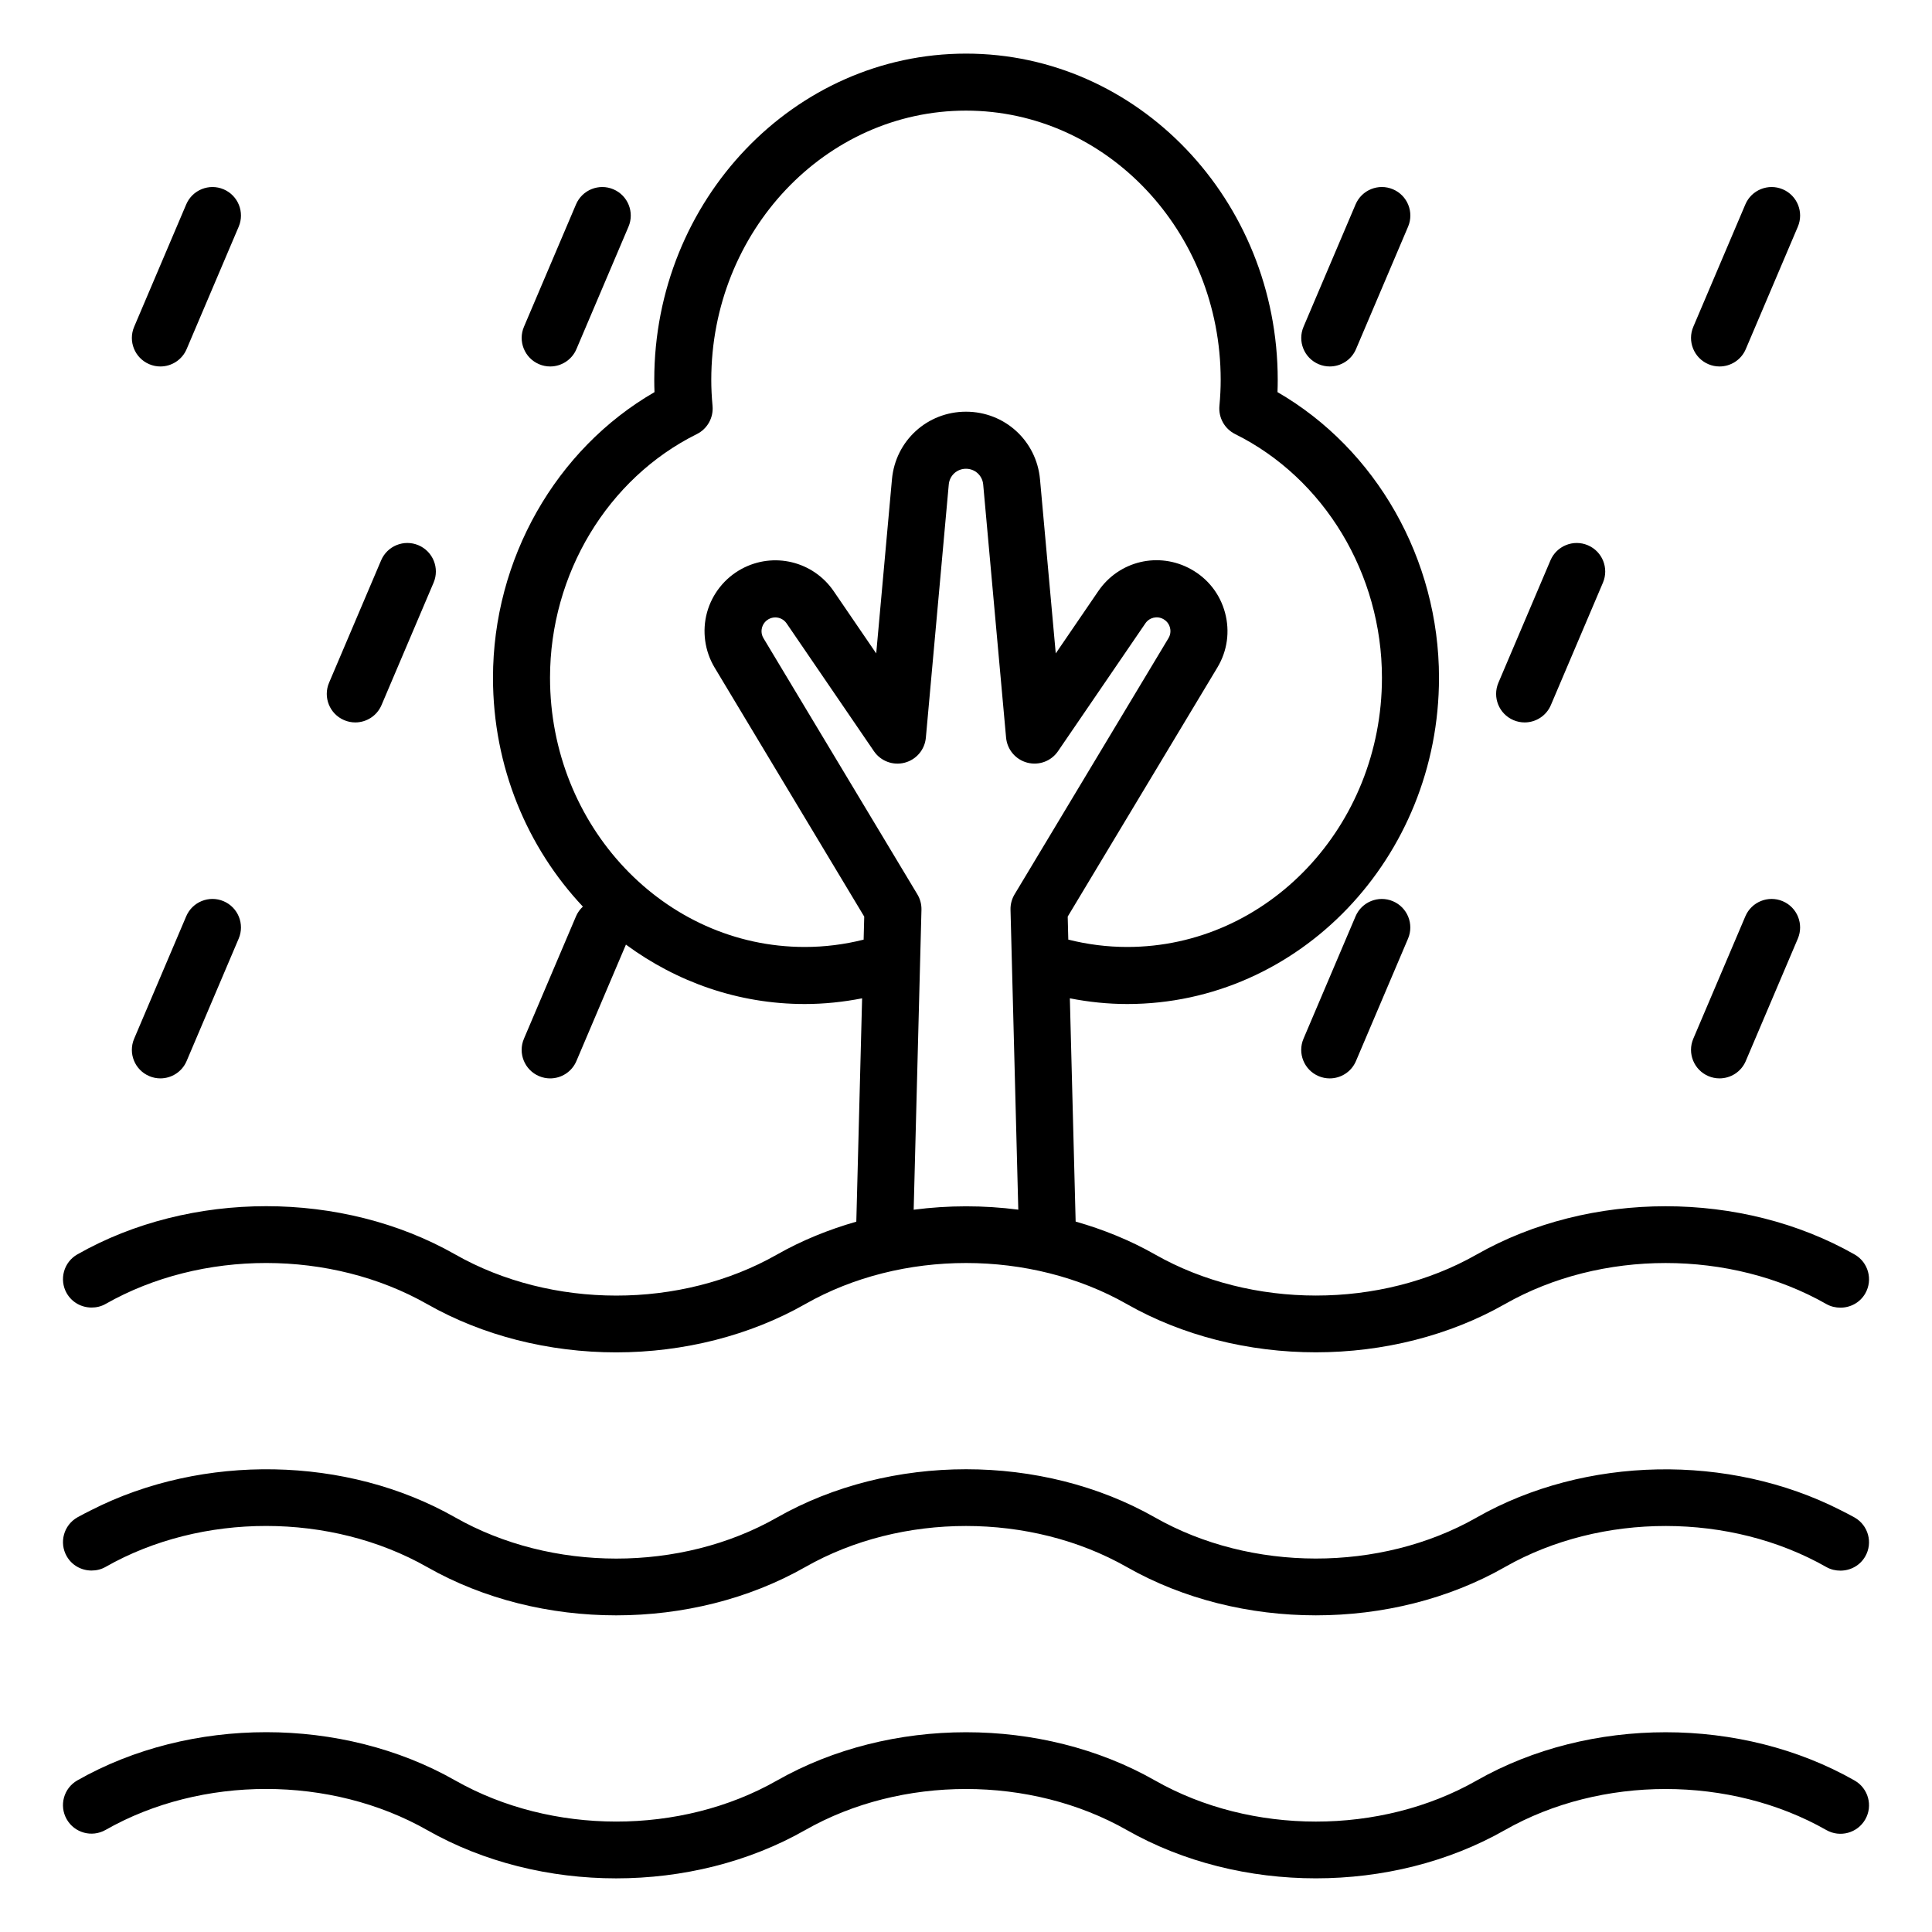 <?xml version="1.0" encoding="UTF-8"?>
<!-- Uploaded to: SVG Find, www.svgrepo.com, Generator: SVG Find Mixer Tools -->
<svg fill="#000000" width="800px" height="800px" version="1.1" viewBox="144 144 512 512" xmlns="http://www.w3.org/2000/svg">
 <path d="m489.45 230.6 13.797-32.438c1.633-3.836 6.07-5.633 9.91-3.996 3.844 1.633 5.629 6.07 3.996 9.91l-13.797 32.438c-1.219 2.875-4.016 4.602-6.957 4.602-0.984 0-1.988-0.195-2.953-0.605-3.844-1.633-5.633-6.07-3.996-9.91zm-202.6 9.914c0.965 0.41 1.969 0.605 2.953 0.605 2.938 0 5.734-1.727 6.957-4.602l13.797-32.438c1.633-3.84-0.156-8.277-3.996-9.91-3.836-1.633-8.277 0.156-9.91 3.996l-13.797 32.438c-1.633 3.836 0.156 8.273 3.996 9.91zm-103.3 0c0.965 0.41 1.969 0.605 2.953 0.605 2.938 0 5.734-1.727 6.957-4.602l13.797-32.438c1.633-3.84-0.156-8.277-3.996-9.91-3.836-1.633-8.277 0.156-9.91 3.996l-13.797 32.438c-1.637 3.836 0.152 8.273 3.996 9.91zm413.19 0c0.965 0.41 1.969 0.605 2.953 0.605 2.941 0 5.738-1.727 6.957-4.602l13.797-32.438c1.633-3.84-0.152-8.277-3.996-9.91s-8.281 0.16-9.91 3.996l-13.797 32.438c-1.633 3.836 0.156 8.273 3.996 9.91zm-361.54 94.332c0.965 0.41 1.969 0.605 2.953 0.605 2.938 0 5.734-1.727 6.957-4.602l13.797-32.438c1.633-3.84-0.156-8.277-3.996-9.91-3.836-1.637-8.277 0.156-9.91 3.996l-13.797 32.438c-1.633 3.84 0.156 8.277 3.996 9.91zm309.89 0c0.965 0.41 1.969 0.605 2.953 0.605 2.941 0 5.738-1.727 6.957-4.602l13.797-32.438c1.633-3.84-0.152-8.277-3.996-9.91-3.836-1.633-8.277 0.164-9.91 3.996l-13.797 32.438c-1.633 3.84 0.152 8.277 3.996 9.91zm-41.852 51.988-13.797 32.438c-1.633 3.836 0.152 8.277 3.996 9.91 0.965 0.414 1.969 0.605 2.953 0.605 2.941 0 5.738-1.723 6.957-4.602l13.797-32.438c1.633-3.84-0.152-8.277-3.996-9.91-3.836-1.633-8.277 0.16-9.91 3.996zm-319.69 42.344c0.965 0.414 1.969 0.605 2.953 0.605 2.941 0 5.734-1.723 6.957-4.602l13.797-32.438c1.633-3.84-0.156-8.277-3.996-9.91-3.84-1.633-8.277 0.156-9.91 3.996l-13.797 32.438c-1.637 3.84 0.152 8.277 3.996 9.91zm413.19 0c0.965 0.414 1.969 0.605 2.953 0.605 2.941 0 5.738-1.723 6.957-4.602l13.797-32.438c1.633-3.84-0.152-8.277-3.996-9.91-3.844-1.633-8.281 0.164-9.91 3.996l-13.797 32.438c-1.633 3.84 0.156 8.277 3.996 9.91zm-435.06 57.543c-2.062-3.625-0.797-8.242 2.832-10.301 29.93-17.023 70.152-17.023 100.09 0 25.586 14.559 59.816 14.555 85.289 0.059 6.586-3.746 13.684-6.621 21.043-8.727l1.535-59.184c-4.981 0.973-10.062 1.508-15.207 1.508-17.629 0-33.953-5.859-47.383-15.746l-13.121 30.855c-1.223 2.879-4.016 4.602-6.957 4.602-0.988 0-1.988-0.191-2.953-0.605-3.844-1.633-5.633-6.07-3.996-9.91l13.797-32.438c0.43-1.012 1.066-1.875 1.824-2.574-14.711-15.621-23.824-37.039-23.824-60.656 0-31.414 16.641-60.566 42.801-75.684-0.043-1.094-0.062-2.168-0.062-3.234 0-47.684 37.062-86.477 82.617-86.477 45.547-0.004 82.609 38.789 82.609 86.473 0 1.062-0.02 2.137-0.062 3.234 26.156 15.121 42.801 44.273 42.801 75.688 0 47.684-37.062 86.473-82.617 86.473-5.148 0-10.23-0.535-15.211-1.512l1.535 59.164c7.352 2.098 14.441 4.965 21.02 8.707 25.543 14.527 59.773 14.527 85.238 0.031 29.977-17.062 70.219-17.062 100.18-0.012 3.625 2.066 4.894 6.68 2.828 10.309-1.391 2.441-3.945 3.777-6.566 3.781-1.27 0.004-2.559-0.281-3.738-0.949-25.477-14.504-59.715-14.508-85.191-0.004-7.398 4.207-15.426 7.367-23.766 9.5-17.098 4.371-35.516 4.383-52.602 0.027-8.355-2.129-16.391-5.289-23.797-9.504-25.531-14.535-59.758-14.527-85.242-0.035-7.402 4.215-15.438 7.379-23.781 9.516-8.566 2.191-17.461 3.297-26.359 3.297-8.867 0-17.727-1.098-26.258-3.269-8.344-2.129-16.371-5.289-23.77-9.496-25.59-14.547-59.805-14.547-85.266-0.07-1.184 0.676-2.469 0.961-3.738 0.957-2.625-0.008-5.176-1.348-6.57-3.793zm252.18-22.145-2.062-79.469c-0.039-1.438 0.336-2.856 1.074-4.09l40.785-67.887c0.695-1.152 0.547-2.262 0.398-2.82-0.148-0.555-0.574-1.586-1.746-2.238-0.004 0-0.004-0.004-0.004-0.004-1.656-0.918-3.703-0.434-4.766 1.125l-23.145 33.871c-1.789 2.629-5.023 3.859-8.145 3.051-3.086-0.805-5.332-3.457-5.625-6.633l-6.066-67.09c-0.215-2.375-2.176-4.168-4.562-4.168-2.387 0-4.348 1.789-4.562 4.168l-6.07 67.098c-0.285 3.176-2.535 5.832-5.621 6.633-3.082 0.809-6.344-0.418-8.145-3.051l-23.133-33.859c-0.699-1.027-1.836-1.59-3-1.59-0.59 0-1.184 0.145-1.734 0.441-1.191 0.648-1.629 1.684-1.785 2.242-0.152 0.562-0.309 1.676 0.391 2.836l40.781 67.879c0.742 1.234 1.113 2.648 1.078 4.09l-2.062 79.48c9.184-1.199 18.547-1.203 27.727-0.016zm-40.988-71.562 0.16-6.102-39.648-65.992c-2.625-4.367-3.359-9.695-2.016-14.609 1.344-4.918 4.691-9.125 9.176-11.551 8.473-4.582 18.965-2.035 24.402 5.918l11.262 16.484 4.172-46.141c0.926-10.215 9.359-17.918 19.617-17.918 10.258 0 18.691 7.703 19.617 17.922l4.172 46.137 11.266-16.492c5.492-8.051 16.07-10.562 24.59-5.812 4.488 2.488 7.684 6.59 9.012 11.543 1.324 4.957 0.602 10.109-2.043 14.508l-39.656 66 0.156 6.098c5.078 1.277 10.309 1.949 15.617 1.949 37.219 0 67.504-32.012 67.504-71.359 0-27.488-15.273-52.828-38.902-64.559-2.793-1.387-4.449-4.348-4.168-7.453 0.227-2.477 0.336-4.734 0.336-6.906 0-39.352-30.281-71.363-67.504-71.363-37.215 0.004-67.496 32.016-67.496 71.367 0 2.18 0.109 4.438 0.336 6.898 0.285 3.106-1.371 6.07-4.164 7.457-23.633 11.73-38.906 37.074-38.906 64.559 0 39.348 30.281 71.359 67.5 71.359 5.305 0.004 10.535-0.664 15.609-1.941zm262.62 153.14c-1.223-0.695-2.484-1.316-3.738-1.957-29.504-15.023-67.676-14.398-96.41 1.949-0.043 0.031-0.098 0.059-0.148 0.09-25.465 14.422-59.629 14.395-85.125-0.102-29.941-17.031-70.188-17.031-100.18 0.039-25.473 14.5-59.691 14.5-85.289-0.059-28.715-16.328-66.875-16.949-96.355-1.949-1.254 0.637-2.516 1.258-3.734 1.949-3.629 2.062-4.898 6.676-2.832 10.301 1.391 2.449 3.941 3.789 6.566 3.793 1.27 0 2.555-0.285 3.734-0.961 25.461-14.484 59.68-14.48 85.27 0.07 14.965 8.512 32.496 12.766 50.031 12.766 17.562 0 35.133-4.269 50.141-12.809 25.461-14.5 59.695-14.504 85.238 0.031 29.938 17.027 70.176 17.043 100.13-0.004 0.043-0.023 0.098-0.059 0.148-0.09 25.461-14.441 59.629-14.41 85.07 0.074 1.184 0.668 2.469 0.953 3.738 0.949 2.625-0.004 5.176-1.336 6.566-3.781 2.074-3.621 0.805-8.234-2.824-10.301zm0 69.699c-29.957-17.055-70.199-17.055-100.18 0.012-25.465 14.504-59.703 14.5-85.238-0.031-29.941-17.039-70.188-17.031-100.19 0.035-25.465 14.496-59.691 14.496-85.285-0.055-29.941-17.023-70.16-17.023-100.09 0-3.629 2.062-4.894 6.676-2.832 10.301 2.066 3.633 6.68 4.894 10.305 2.832 25.461-14.484 59.676-14.484 85.27 0.07 14.965 8.512 32.492 12.766 50.027 12.766 17.562 0 35.137-4.269 50.141-12.812 25.473-14.496 59.711-14.496 85.238 0.031 29.941 17.031 70.18 17.043 100.16-0.02 25.477-14.504 59.715-14.5 85.191 0.004 3.621 2.051 8.242 0.797 10.309-2.828 2.07-3.621 0.801-8.238-2.828-10.305z"/>
</svg>